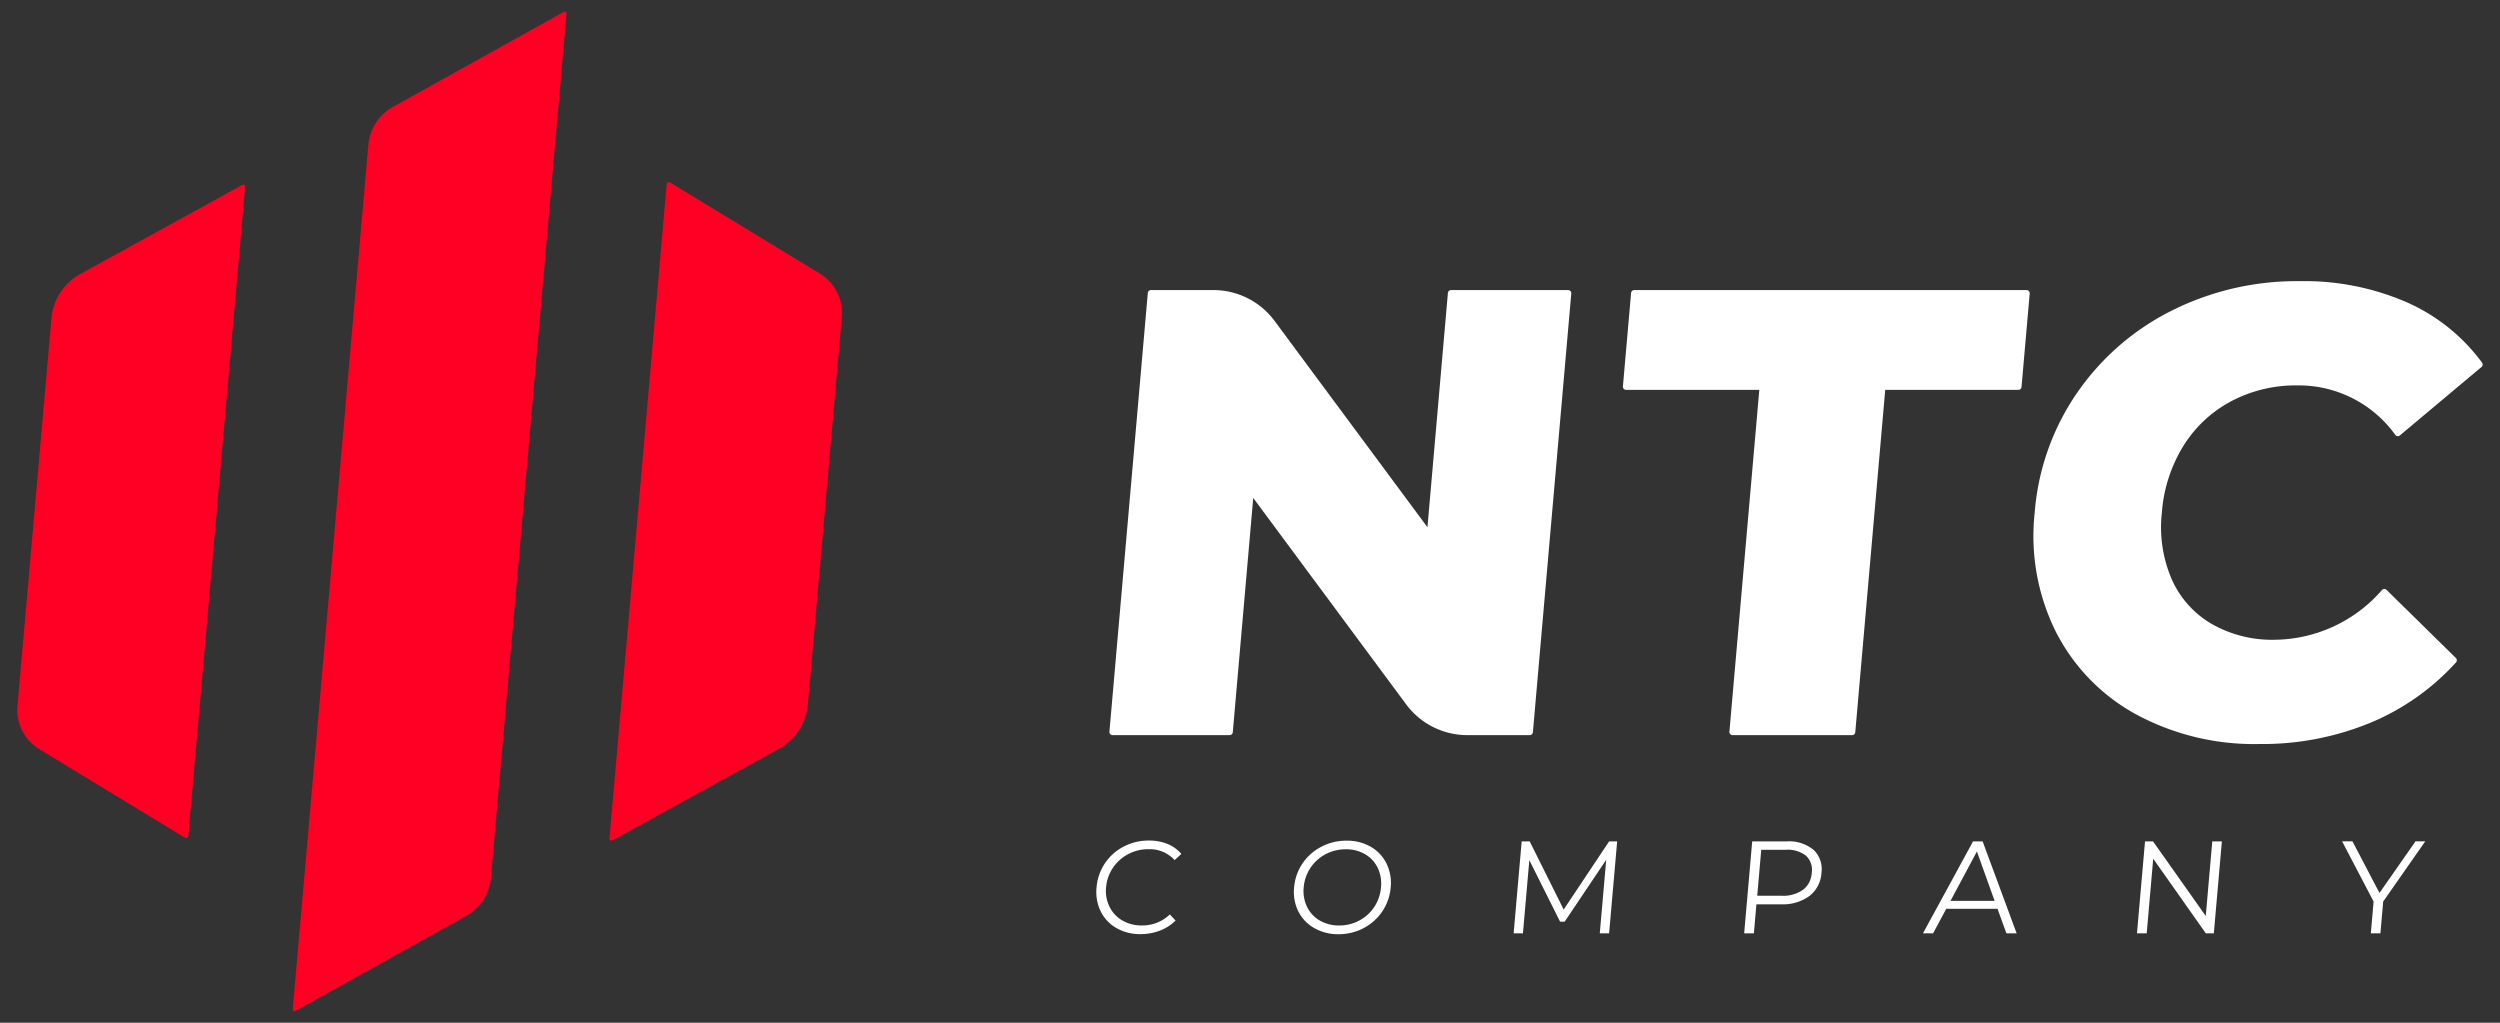 <?xml version="1.0" encoding="UTF-8"?> <svg xmlns="http://www.w3.org/2000/svg" id="bf63f28a-8a67-4d0e-9ec9-dcea946e664b" data-name="Layer 1" width="220" height="90" viewBox="0 0 220 90"><rect x="0" y="0" width="220" height="90" fill="#333333" stroke="none"/><g><g><g><path d="M138.272,25.827l-3.378,38.61a.279.279,0,0,1-.278.254h-5.4a6.7,6.7,0,0,1-5.446-2.67l-13.485-18.2-1.8,20.616a.278.278,0,0,1-.278.254h-10.3a.279.279,0,0,1-.278-.3l3.378-38.609a.279.279,0,0,1,.278-.255h5.4a6.7,6.7,0,0,1,5.446,2.67l13.485,18.2,1.8-20.616a.279.279,0,0,1,.278-.255h10.3A.279.279,0,0,1,138.272,25.827Z" fill="#fff"></path><path d="M154.819,34.309H143.094a.28.28,0,0,1-.278-.3l.72-8.226a.278.278,0,0,1,.277-.255h34.523a.279.279,0,0,1,.278.3l-.72,8.227a.279.279,0,0,1-.278.255H165.9l-2.636,30.128a.278.278,0,0,1-.278.254H152.466a.278.278,0,0,1-.278-.3Z" fill="#fff"></path><path d="M187.991,62.873a17.118,17.118,0,0,1-7.06-7.246,18.913,18.913,0,0,1-1.877-10.519,21.487,21.487,0,0,1,3.718-10.52,22.105,22.105,0,0,1,8.327-7.246,24.554,24.554,0,0,1,11.279-2.6,22.568,22.568,0,0,1,9.513,1.9,16.471,16.471,0,0,1,6.529,5.27.283.283,0,0,1-.047.382l-7.185,6.024a.278.278,0,0,1-.4-.046,10.467,10.467,0,0,0-8.655-4.356,12.1,12.1,0,0,0-5.8,1.4,11.033,11.033,0,0,0-4.206,3.945,12.963,12.963,0,0,0-1.882,5.847,11.559,11.559,0,0,0,.859,5.847,8.536,8.536,0,0,0,3.515,3.944,10.718,10.718,0,0,0,5.557,1.4,12.674,12.674,0,0,0,9.44-4.379.278.278,0,0,1,.4-.01l6.1,5.991a.283.283,0,0,1,.012.39,21.069,21.069,0,0,1-7.462,5.282,24.915,24.915,0,0,1-9.846,1.9A21.866,21.866,0,0,1,187.991,62.873Z" fill="#fff"></path></g><g><path d="M98.247,81.671A3.427,3.427,0,0,1,96.862,80.2a3.891,3.891,0,0,1-.365-2.11A4.435,4.435,0,0,1,98.88,74.5a4.73,4.73,0,0,1,2.22-.532,4.31,4.31,0,0,1,1.639.3,3.06,3.06,0,0,1,1.218.879l-.591.543a2.956,2.956,0,0,0-2.309-.96,3.739,3.739,0,0,0-1.785.44,3.648,3.648,0,0,0-1.336,1.2,3.591,3.591,0,0,0-.6,1.711,3.163,3.163,0,0,0,.3,1.711A2.833,2.833,0,0,0,98.762,81a3.308,3.308,0,0,0,1.708.439,3.466,3.466,0,0,0,2.478-.971l.5.543a3.932,3.932,0,0,1-1.378.885,4.688,4.688,0,0,1-1.7.306A4.156,4.156,0,0,1,98.247,81.671Z" fill="#fff"></path><path d="M115.647,81.665a3.458,3.458,0,0,1-1.4-1.474,3.872,3.872,0,0,1-.365-2.1,4.381,4.381,0,0,1,.733-2.1,4.472,4.472,0,0,1,1.656-1.474,4.717,4.717,0,0,1,2.226-.538,4.165,4.165,0,0,1,2.121.532,3.47,3.47,0,0,1,1.391,1.474,3.869,3.869,0,0,1,.371,2.11,4.391,4.391,0,0,1-.74,2.11,4.474,4.474,0,0,1-1.649,1.474,4.683,4.683,0,0,1-2.214.532A4.179,4.179,0,0,1,115.647,81.665Zm3.971-.659a3.563,3.563,0,0,0,1.32-1.2,3.65,3.65,0,0,0,.589-1.717,3.229,3.229,0,0,0-.289-1.717,2.765,2.765,0,0,0-1.109-1.2,3.282,3.282,0,0,0-1.7-.434,3.741,3.741,0,0,0-1.778.434,3.629,3.629,0,0,0-1.926,2.919,3.191,3.191,0,0,0,.3,1.717,2.784,2.784,0,0,0,1.12,1.2,3.312,3.312,0,0,0,1.7.434A3.7,3.7,0,0,0,119.618,81.006Z" fill="#fff"></path><path d="M142.31,74.041l-.708,8.093h-.821l.566-6.475-3.655,5.446h-.405l-2.706-5.411-.563,6.44H133.2l.708-8.093h.705l2.99,6,4-6Z" fill="#fff"></path><path d="M159.587,74.781a2.318,2.318,0,0,1,.7,2.034,2.758,2.758,0,0,1-1.056,2.03,3.946,3.946,0,0,1-2.492.734h-2.174l-.223,2.555h-.855l.707-8.093h3.029A3.4,3.4,0,0,1,159.587,74.781Zm-.921,3.52a2.009,2.009,0,0,0,.766-1.486,1.7,1.7,0,0,0-.5-1.508,2.625,2.625,0,0,0-1.792-.526h-2.151l-.354,4.046h2.151A3.016,3.016,0,0,0,158.666,78.3Z" fill="#fff"></path><path d="M175.78,79.972h-4.509l-1.16,2.162h-.89l4.407-8.093h.844l2.992,8.093h-.9Zm-.252-.694-1.561-4.347-2.323,4.347Z" fill="#fff"></path><path d="M195.525,74.041l-.708,8.093h-.705l-4.628-6.567-.574,6.567h-.856l.708-8.093h.705l4.64,6.567.574-6.567Z" fill="#fff"></path><path d="M209.721,79.336l-.244,2.8h-.844l.244-2.8-2.774-5.3h.914l2.377,4.543,3.172-4.543h.856Z" fill="#fff"></path></g></g><path d="M3.437,65.91l12.854,7.816a.192.192,0,0,0,.28-.154l5-57.144a.164.164,0,0,0-.252-.154L7.1,24.09a4.971,4.971,0,0,0-2.57,3.866L1.544,62.044A4.045,4.045,0,0,0,3.437,65.91ZM32.419,12.687,25.761,88.8a.164.164,0,0,0,.253.153L41.019,80.6a4.243,4.243,0,0,0,2.175-3.29L49.853,1.205a.164.164,0,0,0-.253-.153L34.594,9.4A4.247,4.247,0,0,0,32.419,12.687ZM58.669,16.2,53.63,73.8a.165.165,0,0,0,.253.154L68.517,65.91a4.976,4.976,0,0,0,2.571-3.866L74.07,27.956a4.043,4.043,0,0,0-1.894-3.866L58.949,16.047A.192.192,0,0,0,58.669,16.2Z" fill="#ff0024"></path></g></svg> 